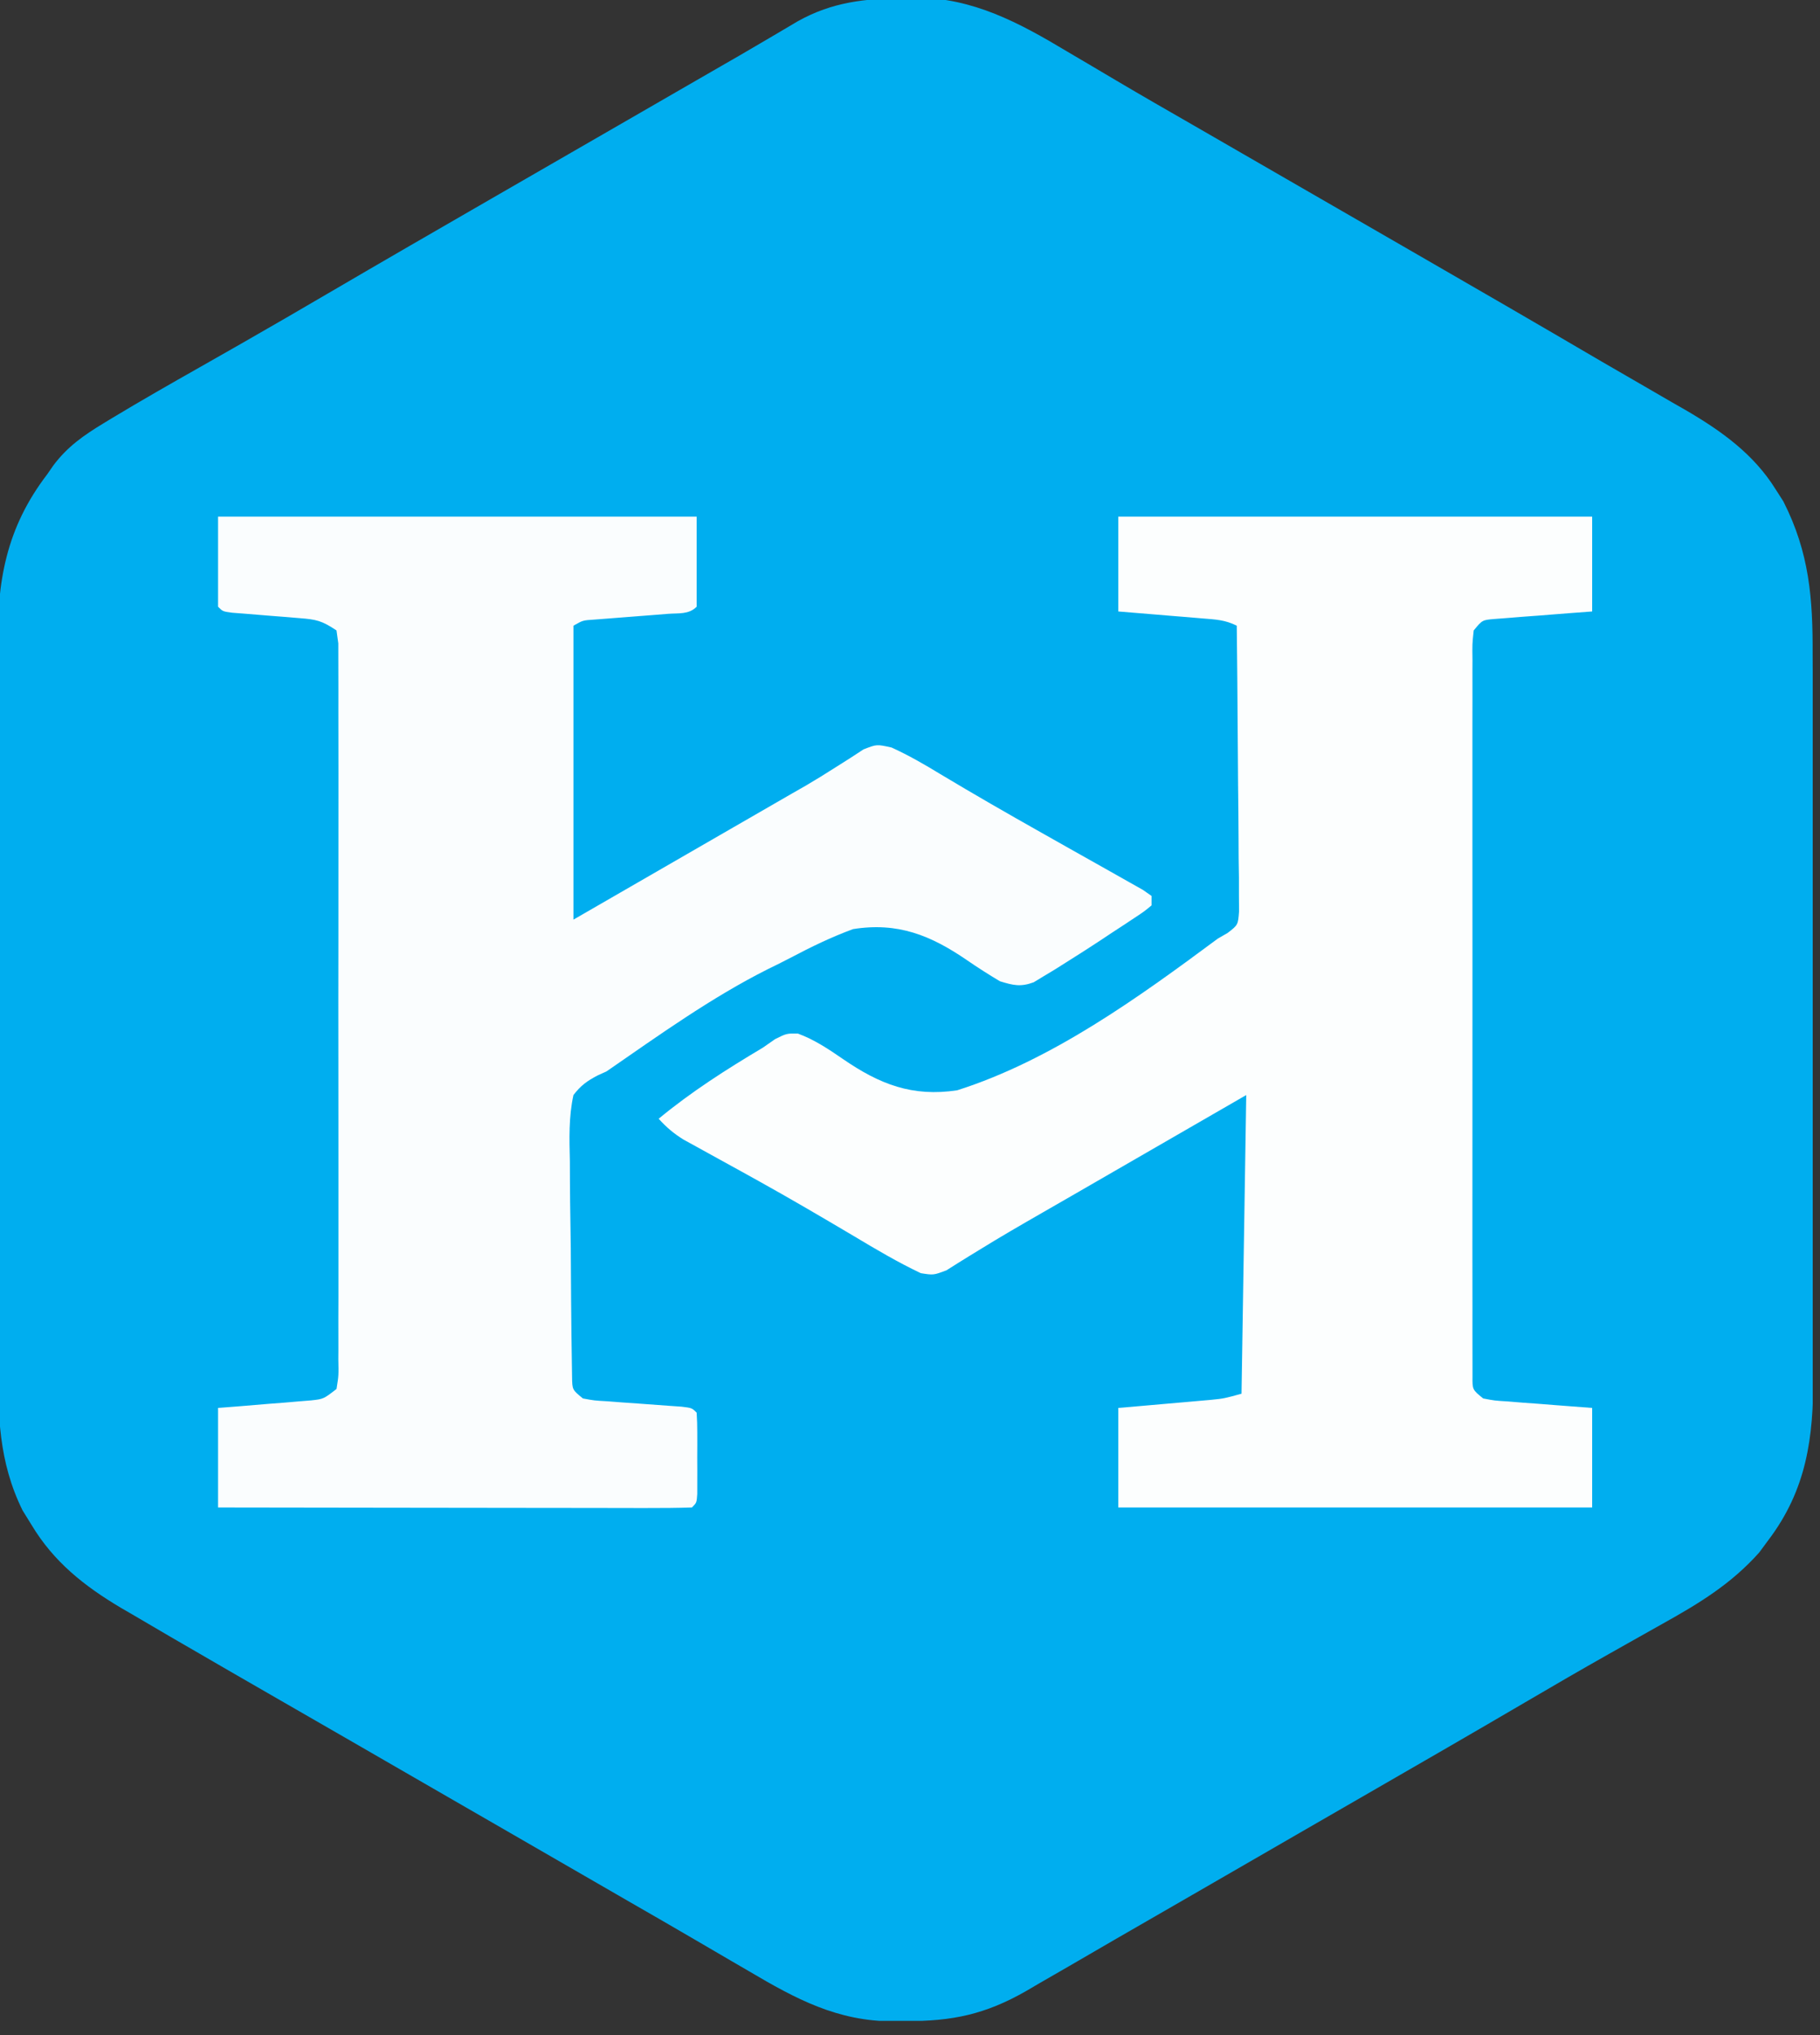 <svg width="85" height="95" viewBox="0 0 85 95" fill="none" xmlns="http://www.w3.org/2000/svg">
<rect x="0" y="0" width="85" height="95" fill="#333333" stroke="none"/>
<g clip-path="url(#clip0_4558_984)">
<path d="M42.241 -0.095C42.421 -0.1 42.601 -0.105 42.787 -0.11C45.435 -0.1 47.6 1.061 49.821 2.394C50.199 2.617 50.577 2.84 50.956 3.062C51.345 3.292 51.734 3.522 52.122 3.752C53.331 4.468 54.55 5.166 55.768 5.866C56.248 6.143 56.727 6.419 57.207 6.696C57.563 6.902 57.563 6.902 57.926 7.111C58.645 7.526 59.365 7.941 60.084 8.356C60.321 8.493 60.559 8.63 60.803 8.771C61.282 9.047 61.762 9.324 62.241 9.6C63.445 10.295 64.649 10.989 65.853 11.683C68.846 13.407 71.834 15.138 74.814 16.884C75.48 17.272 76.148 17.658 76.817 18.043C77.251 18.295 77.686 18.547 78.121 18.799C78.317 18.911 78.514 19.023 78.717 19.139C80.382 20.11 81.903 21.189 82.934 22.852C83.052 23.035 83.169 23.219 83.29 23.408C84.506 25.805 84.667 27.93 84.656 30.568C84.658 30.969 84.66 31.37 84.662 31.772C84.667 32.855 84.667 33.939 84.665 35.023C84.664 35.93 84.665 36.837 84.667 37.745C84.671 39.887 84.67 42.029 84.666 44.171C84.662 46.375 84.666 48.579 84.673 50.782C84.679 52.68 84.68 54.578 84.679 56.476C84.677 57.607 84.678 58.738 84.683 59.869C84.687 60.933 84.685 61.997 84.68 63.061C84.679 63.45 84.68 63.838 84.682 64.227C84.701 67.093 84.379 69.542 82.574 71.913C82.438 72.097 82.302 72.282 82.161 72.472C80.859 73.934 79.356 74.849 77.651 75.797C77.098 76.105 76.546 76.417 75.995 76.728C75.712 76.888 75.429 77.047 75.146 77.207C73.833 77.946 72.532 78.703 71.232 79.465C68.687 80.955 66.132 82.429 63.577 83.901C62.615 84.456 61.653 85.01 60.691 85.565C60.213 85.841 59.734 86.118 59.256 86.394C58.048 87.09 56.841 87.787 55.634 88.485C54.44 89.176 53.244 89.865 52.048 90.552C51.334 90.964 50.623 91.378 49.912 91.792C49.457 92.054 49.003 92.316 48.548 92.578C48.343 92.698 48.137 92.819 47.925 92.943C46.023 94.032 44.476 94.356 42.296 94.348C42.112 94.352 41.927 94.355 41.737 94.359C39.116 94.361 37.183 93.32 34.965 92.01C34.693 91.851 34.419 91.693 34.146 91.534C33.585 91.208 33.025 90.881 32.466 90.553C31.463 89.966 30.456 89.387 29.449 88.808C28.737 88.398 28.026 87.987 27.315 87.576C25.882 86.748 24.448 85.921 23.015 85.094C22.535 84.818 22.056 84.541 21.576 84.265C21.339 84.128 21.102 83.991 20.857 83.85C20.138 83.435 19.419 83.02 18.699 82.605C18.462 82.468 18.224 82.331 17.98 82.19C17.501 81.914 17.023 81.638 16.544 81.361C15.33 80.66 14.115 79.96 12.899 79.262C11.474 78.443 10.051 77.621 8.63 76.795C8.414 76.671 8.199 76.546 7.977 76.417C7.372 76.066 6.77 75.712 6.168 75.357C5.994 75.256 5.82 75.155 5.64 75.051C3.936 74.038 2.512 72.912 1.479 71.194C1.338 70.966 1.198 70.739 1.053 70.505C-0.071 68.224 -0.098 66.044 -0.091 63.553C-0.092 63.156 -0.093 62.759 -0.095 62.362C-0.099 61.288 -0.099 60.215 -0.098 59.141C-0.097 58.242 -0.098 57.344 -0.1 56.445C-0.103 54.324 -0.102 52.203 -0.1 50.082C-0.097 47.899 -0.1 45.715 -0.106 43.532C-0.111 41.653 -0.113 39.774 -0.111 37.895C-0.111 36.775 -0.111 35.654 -0.115 34.534C-0.119 33.48 -0.118 32.426 -0.113 31.372C-0.113 30.987 -0.113 30.602 -0.116 30.217C-0.133 27.124 0.279 24.657 2.212 22.132C2.304 21.999 2.396 21.865 2.491 21.728C3.148 20.851 3.907 20.322 4.842 19.756C4.968 19.679 5.095 19.602 5.225 19.523C6.59 18.7 7.975 17.911 9.363 17.125C9.91 16.814 10.457 16.503 11.005 16.191C11.141 16.113 11.277 16.035 11.417 15.956C12.716 15.215 14.007 14.464 15.297 13.709C17.843 12.22 20.397 10.745 22.952 9.272C24.154 8.58 25.355 7.887 26.556 7.194C27.901 6.418 29.246 5.642 30.591 4.867C30.978 4.643 31.366 4.42 31.753 4.196C32.235 3.918 32.718 3.64 33.2 3.362C33.532 3.171 33.532 3.171 33.871 2.975C34.087 2.851 34.303 2.727 34.525 2.599C34.987 2.33 35.449 2.06 35.909 1.789C36.144 1.651 36.378 1.512 36.62 1.37C36.831 1.245 37.041 1.12 37.259 0.992C38.886 0.083 40.405 -0.063 42.241 -0.095Z" fill="#00AEEF"/>
<path d="M10.184 24.118C17.56 24.118 24.936 24.118 32.536 24.118C32.536 25.506 32.536 26.893 32.536 28.323C32.167 28.692 31.702 28.616 31.195 28.655C30.855 28.682 30.855 28.682 30.507 28.71C30.149 28.738 30.149 28.738 29.783 28.766C29.313 28.802 28.843 28.838 28.373 28.876C28.164 28.892 27.954 28.908 27.738 28.925C27.22 28.958 27.22 28.958 26.782 29.208C26.782 33.736 26.782 38.264 26.782 42.929C28.68 41.834 30.579 40.738 32.536 39.61C33.106 39.281 33.676 38.952 34.263 38.614C34.607 38.416 34.607 38.416 34.957 38.214C35.402 37.957 35.847 37.701 36.292 37.444C36.517 37.314 36.742 37.185 36.974 37.051C37.19 36.928 37.406 36.804 37.629 36.677C38.092 36.406 38.549 36.124 39.001 35.834C39.232 35.688 39.464 35.541 39.702 35.391C39.909 35.256 40.116 35.121 40.329 34.982C40.945 34.741 40.945 34.741 41.639 34.895C42.433 35.256 43.175 35.684 43.919 36.138C45.483 37.075 47.061 37.983 48.65 38.877C49.083 39.121 49.515 39.365 49.948 39.61C50.502 39.922 51.056 40.235 51.611 40.545C51.998 40.762 52.385 40.981 52.772 41.2C53.072 41.369 53.072 41.369 53.379 41.542C53.512 41.635 53.645 41.727 53.781 41.823C53.781 41.969 53.781 42.115 53.781 42.265C53.447 42.542 53.447 42.542 52.98 42.851C52.809 42.964 52.638 43.078 52.462 43.194C52.191 43.371 52.191 43.371 51.914 43.552C51.741 43.667 51.567 43.783 51.389 43.901C50.863 44.248 50.332 44.587 49.798 44.921C49.62 45.033 49.443 45.146 49.26 45.261C49.088 45.364 48.916 45.468 48.739 45.574C48.586 45.667 48.433 45.76 48.275 45.855C47.661 46.081 47.319 45.997 46.699 45.806C46.172 45.491 45.669 45.172 45.164 44.824C43.469 43.662 41.929 43.038 39.839 43.372C38.823 43.746 37.875 44.206 36.919 44.711C36.568 44.896 36.211 45.071 35.855 45.244C33.205 46.578 30.768 48.33 28.331 50.011C28.194 50.074 28.058 50.136 27.917 50.2C27.418 50.461 27.127 50.669 26.782 51.118C26.557 52.145 26.59 53.166 26.615 54.212C26.617 54.517 26.618 54.822 26.618 55.127C26.621 55.764 26.629 56.402 26.64 57.039C26.656 57.857 26.662 58.675 26.665 59.493C26.668 60.273 26.676 61.053 26.684 61.833C26.685 61.982 26.686 62.131 26.688 62.285C26.692 62.705 26.699 63.126 26.707 63.547C26.712 63.906 26.712 63.906 26.718 64.272C26.726 64.875 26.726 64.875 27.224 65.281C27.756 65.38 27.756 65.38 28.373 65.414C28.714 65.44 28.714 65.44 29.062 65.467C29.419 65.492 29.419 65.492 29.783 65.517C30.254 65.551 30.724 65.585 31.195 65.621C31.404 65.636 31.613 65.65 31.829 65.665C32.314 65.724 32.314 65.724 32.536 65.945C32.557 66.256 32.565 66.568 32.565 66.879C32.565 67.067 32.566 67.255 32.566 67.449C32.565 67.646 32.564 67.844 32.563 68.048C32.564 68.246 32.565 68.443 32.566 68.647C32.566 68.835 32.565 69.023 32.565 69.217C32.565 69.39 32.565 69.564 32.564 69.743C32.536 70.15 32.536 70.15 32.314 70.371C31.627 70.393 30.945 70.399 30.258 70.397C30.042 70.397 29.826 70.397 29.604 70.397C28.886 70.397 28.169 70.395 27.452 70.393C26.956 70.393 26.46 70.392 25.964 70.392C24.656 70.391 23.348 70.389 22.04 70.387C20.707 70.385 19.373 70.383 18.04 70.382C15.421 70.38 12.802 70.376 10.184 70.371C10.184 68.838 10.184 67.304 10.184 65.724C10.527 65.697 10.871 65.67 11.225 65.643C11.676 65.605 12.126 65.568 12.576 65.53C12.803 65.513 13.03 65.496 13.263 65.478C13.481 65.459 13.698 65.441 13.922 65.421C14.123 65.405 14.323 65.389 14.53 65.372C15.11 65.308 15.11 65.308 15.716 64.839C15.818 64.204 15.818 64.204 15.801 63.444C15.802 63.3 15.803 63.155 15.804 63.006C15.806 62.519 15.804 62.032 15.802 61.545C15.803 61.197 15.804 60.849 15.806 60.501C15.809 59.553 15.808 58.606 15.806 57.658C15.804 56.669 15.805 55.679 15.806 54.689C15.808 53.026 15.806 51.364 15.803 49.701C15.799 47.777 15.8 45.853 15.804 43.929C15.807 42.279 15.807 40.629 15.806 38.98C15.805 37.993 15.805 37.007 15.807 36.02C15.809 35.093 15.807 34.166 15.803 33.239C15.803 32.898 15.803 32.557 15.804 32.216C15.806 31.752 15.804 31.288 15.801 30.824C15.8 30.434 15.8 30.434 15.8 30.036C15.772 29.836 15.745 29.636 15.716 29.43C15.027 28.97 14.775 28.917 13.979 28.855C13.772 28.837 13.566 28.82 13.353 28.802C13.03 28.777 13.03 28.777 12.701 28.752C12.274 28.718 11.847 28.683 11.42 28.647C11.136 28.625 11.136 28.625 10.846 28.603C10.405 28.544 10.405 28.544 10.184 28.323C10.184 26.935 10.184 25.548 10.184 24.118Z" fill="#FAFDFE"/>
<path d="M52.229 24.118C59.532 24.118 66.835 24.118 74.359 24.118C74.359 25.579 74.359 27.039 74.359 28.544C73.997 28.571 73.635 28.598 73.261 28.626C72.788 28.663 72.315 28.7 71.842 28.738C71.483 28.764 71.483 28.764 71.118 28.791C70.775 28.819 70.775 28.819 70.426 28.847C70.11 28.871 70.11 28.871 69.787 28.896C69.228 28.943 69.228 28.943 68.827 29.43C68.759 30.065 68.759 30.065 68.77 30.824C68.77 30.969 68.769 31.113 68.768 31.262C68.767 31.749 68.768 32.236 68.769 32.723C68.769 33.071 68.768 33.42 68.767 33.768C68.765 34.715 68.766 35.663 68.767 36.61C68.768 37.6 68.767 38.59 68.767 39.58C68.766 41.242 68.767 42.905 68.769 44.567C68.771 46.491 68.771 48.415 68.768 50.34C68.766 51.989 68.766 53.639 68.767 55.289C68.768 56.275 68.768 57.262 68.766 58.248C68.765 59.175 68.766 60.102 68.769 61.029C68.769 61.37 68.769 61.711 68.768 62.052C68.767 62.516 68.768 62.98 68.77 63.444C68.771 63.705 68.771 63.965 68.771 64.233C68.764 64.871 68.764 64.871 69.269 65.281C69.805 65.384 69.805 65.384 70.426 65.421C70.654 65.44 70.882 65.459 71.118 65.478C71.357 65.495 71.596 65.513 71.842 65.53C72.083 65.549 72.324 65.569 72.572 65.588C73.167 65.635 73.763 65.68 74.359 65.724C74.359 67.258 74.359 68.791 74.359 70.371C67.056 70.371 59.753 70.371 52.229 70.371C52.229 68.838 52.229 67.304 52.229 65.724C52.57 65.695 52.911 65.665 53.263 65.635C53.711 65.596 54.159 65.556 54.608 65.517C54.833 65.497 55.057 65.478 55.289 65.458C55.506 65.439 55.722 65.42 55.946 65.4C56.245 65.374 56.245 65.374 56.55 65.347C57.159 65.286 57.159 65.286 57.983 65.06C58.056 60.459 58.129 55.858 58.204 51.118C54.129 53.468 54.129 53.468 50.055 55.82C49.6 56.083 49.144 56.345 48.688 56.606C47.682 57.184 46.679 57.762 45.693 58.374C45.479 58.505 45.479 58.505 45.261 58.638C44.906 58.855 44.554 59.078 44.203 59.3C43.598 59.527 43.598 59.527 43.004 59.433C41.922 58.92 40.904 58.316 39.877 57.702C38.394 56.824 36.909 55.952 35.402 55.116C35.151 54.977 34.9 54.837 34.641 54.694C34.155 54.425 33.669 54.158 33.182 53.891C32.851 53.708 32.851 53.708 32.514 53.522C32.319 53.415 32.125 53.309 31.925 53.199C31.463 52.912 31.124 52.626 30.762 52.224C32.294 50.957 33.926 49.92 35.63 48.905C35.913 48.708 35.913 48.708 36.201 48.507C36.737 48.241 36.737 48.241 37.264 48.248C38.045 48.536 38.698 48.976 39.379 49.444C41.084 50.613 42.605 51.213 44.704 50.896C49.123 49.494 53.189 46.55 56.876 43.815C57.028 43.727 57.179 43.64 57.335 43.55C57.82 43.176 57.82 43.176 57.868 42.541C57.866 42.295 57.864 42.049 57.862 41.795C57.862 41.377 57.862 41.377 57.862 40.95C57.857 40.645 57.852 40.34 57.848 40.036C57.846 39.724 57.845 39.413 57.844 39.101C57.841 38.281 57.832 37.462 57.822 36.642C57.813 35.805 57.809 34.969 57.804 34.132C57.795 32.491 57.78 30.849 57.761 29.208C57.213 28.934 56.774 28.919 56.162 28.869C55.934 28.849 55.706 28.83 55.47 28.81C55.231 28.791 54.992 28.772 54.746 28.752C54.385 28.722 54.385 28.722 54.016 28.691C53.42 28.641 52.825 28.593 52.229 28.544C52.229 27.084 52.229 25.623 52.229 24.118Z" fill="#FCFEFE"/>
</g>
<defs>
<clipPath id="clip0_4558_984">
<rect width="84.66" height="94.336" fill="white"/>
</clipPath>
</defs>
</svg>
